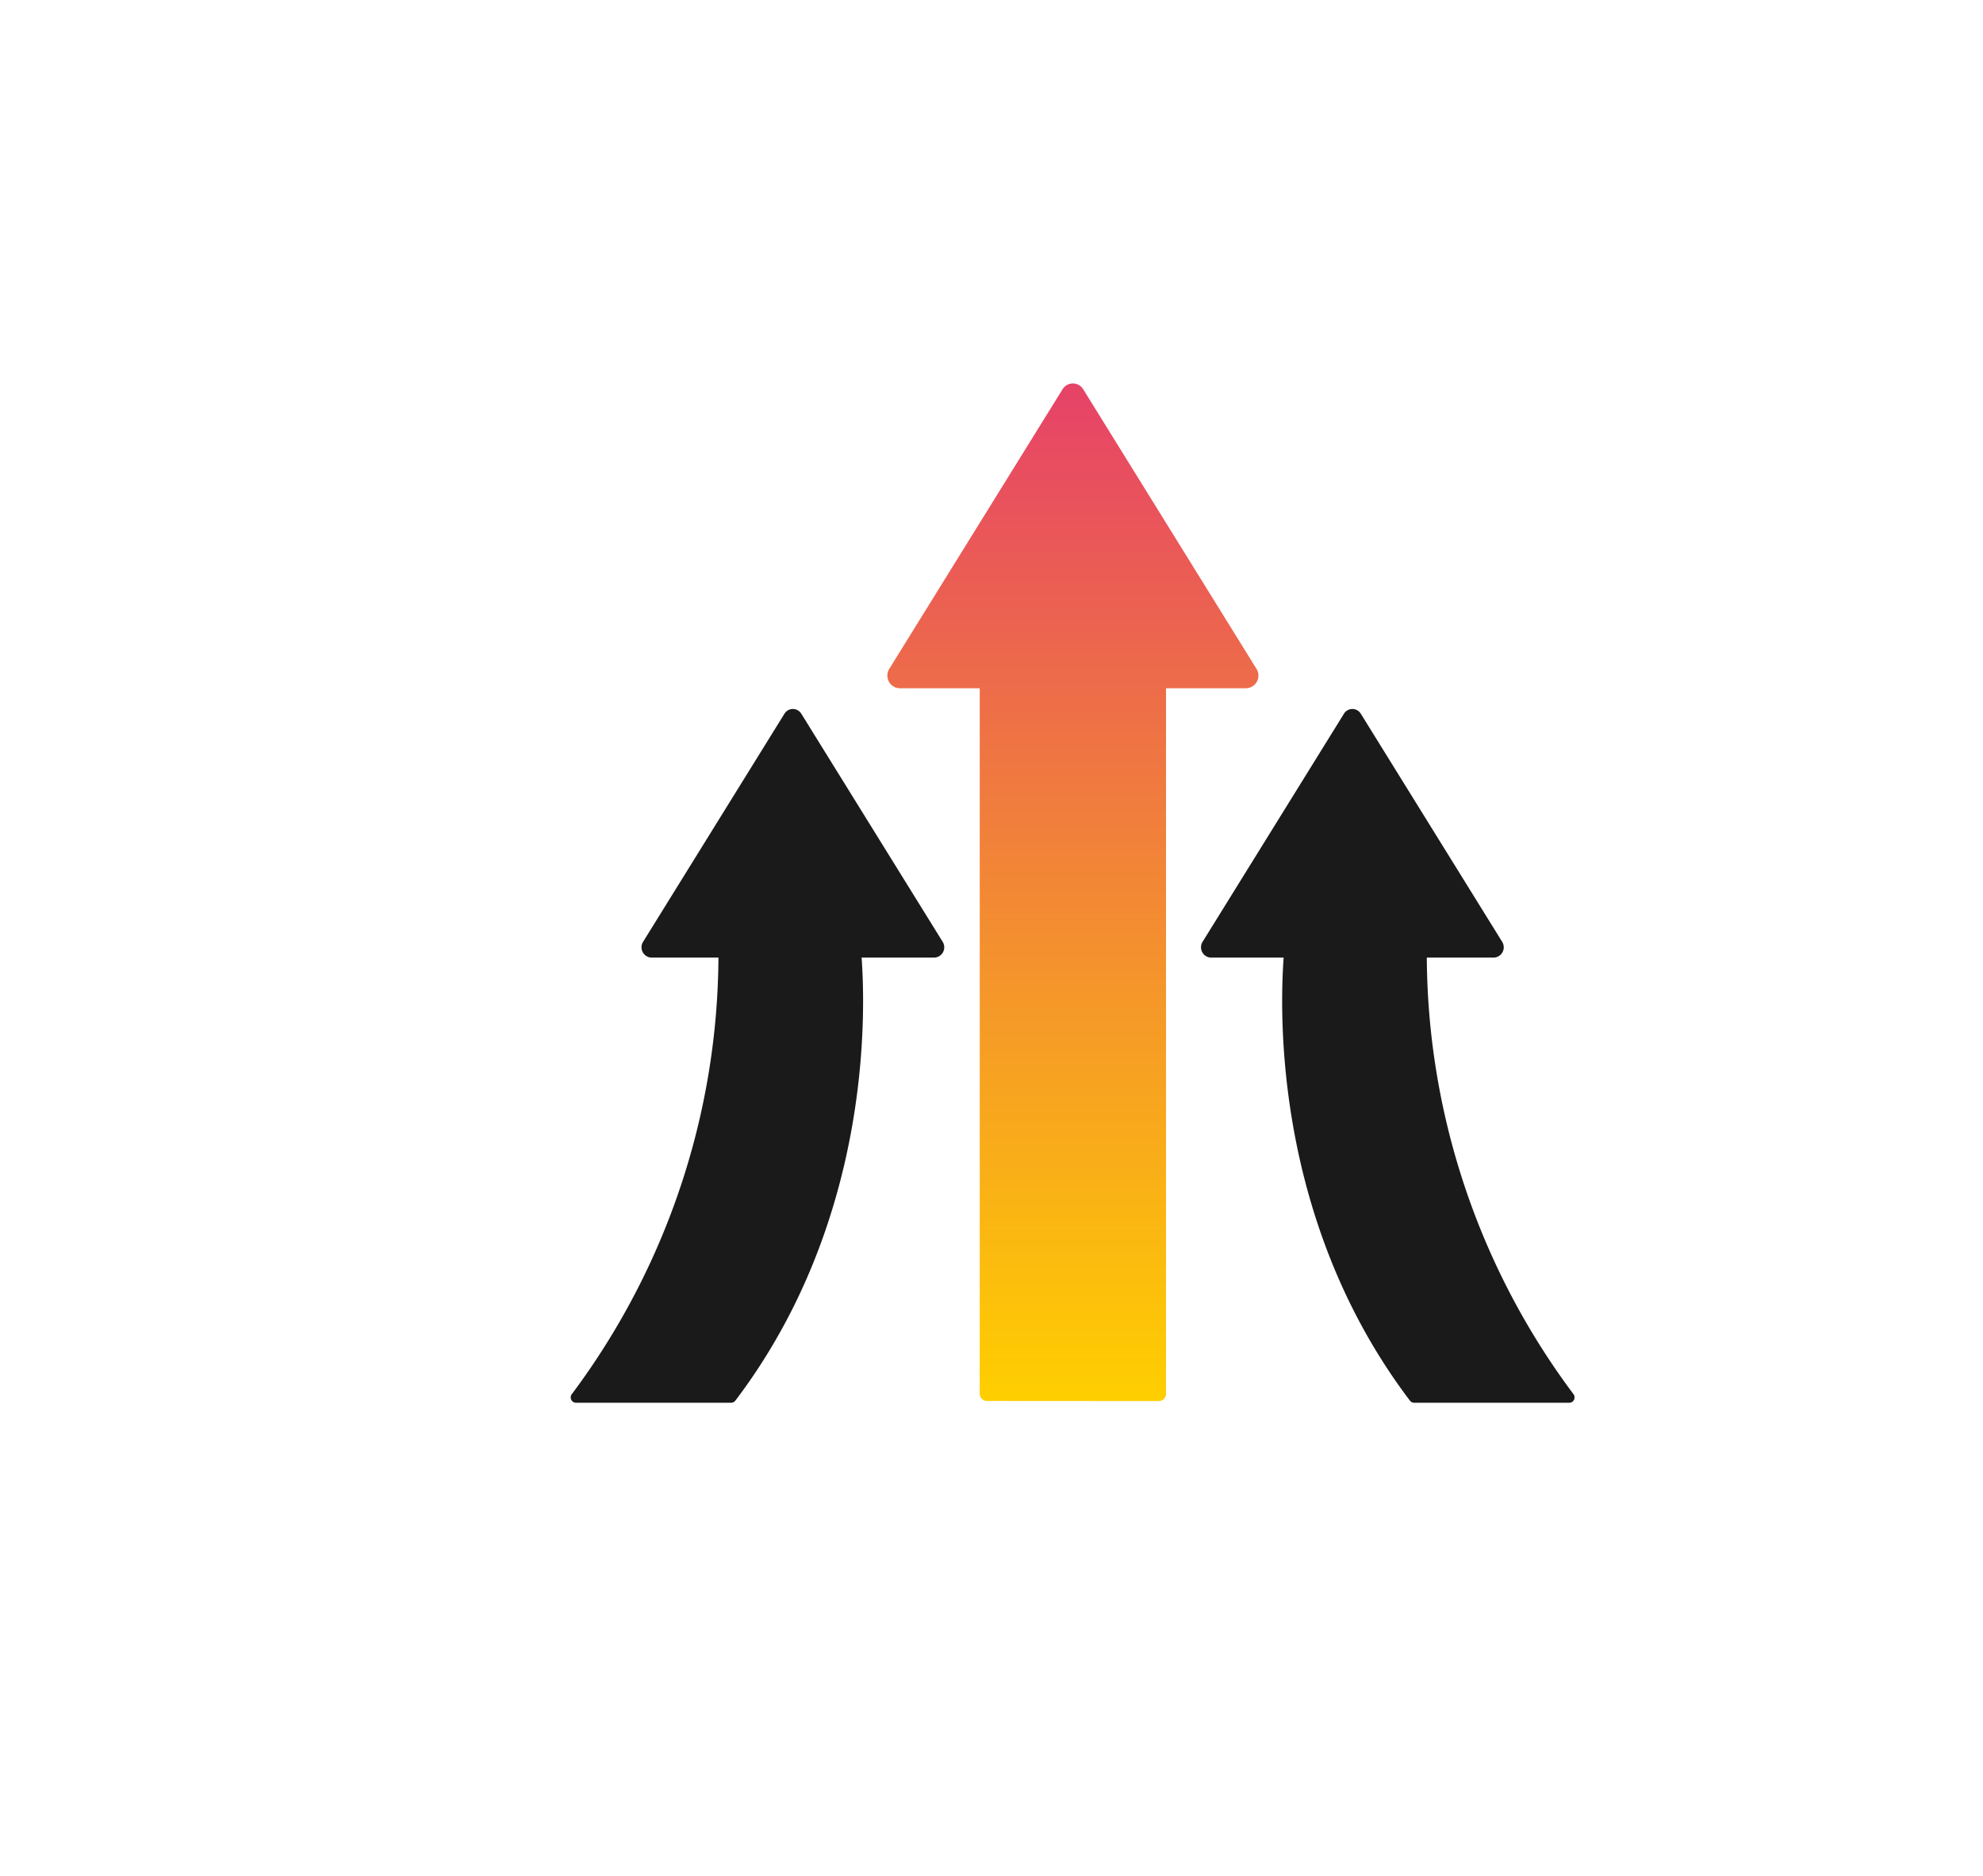 <svg xmlns="http://www.w3.org/2000/svg" xmlns:xlink="http://www.w3.org/1999/xlink" width="74" height="70" viewBox="0 0 74 70">
  <defs>
    <clipPath id="clip-path">
      <rect id="長方形_3993" data-name="長方形 3993" width="37.455" height="38.036" fill="#1a1a1a"/>
    </clipPath>
    <linearGradient id="linear-gradient" x1="0.5" x2="0.5" y2="1" gradientUnits="objectBoundingBox">
      <stop offset="0" stop-color="#e64268"/>
      <stop offset="1" stop-color="#ffcf00"/>
    </linearGradient>
  </defs>
  <g id="line_icon_2" transform="translate(-35 -992)">
    <rect id="長方形_4000" data-name="長方形 4000" width="74" height="70" transform="translate(35 992)" fill="none"/>
    <g id="グループ_58629" data-name="グループ 58629" transform="translate(56.3 1006.309)">
      <g id="グループ_58629-2" data-name="グループ 58629" clip-path="url(#clip-path)">
        <path id="合体_1" data-name="合体 1" d="M3.721,37.969a.273.273,0,0,1-.273-.273V11.373H.459a.472.472,0,0,1-.386-.724L6.537.218a.452.452,0,0,1,.773,0l6.465,10.431a.472.472,0,0,1-.386.724H10.4V37.7a.273.273,0,0,1-.273.273Z" transform="translate(11.813 0)" stroke="rgba(0,0,0,0)" stroke-miterlimit="10" stroke-width="1" fill="url(#linear-gradient)"/>
        <path id="パス_95" data-name="パス 95" d="M282.706,149.664H272.159a.385.385,0,0,1-.315-.591l5.274-8.509a.368.368,0,0,1,.63,0l5.274,8.509a.385.385,0,0,1-.315.591" transform="translate(-248.266 -128.239)" fill="#1a1a1a"/>
        <path id="パス_96" data-name="パス 96" d="M312.185,239.09a27.452,27.452,0,0,0,5.465,17.022.2.2,0,0,1-.152.325h-5.788a.208.208,0,0,1-.164-.084c-5.967-7.875-4.638-17.263-4.638-17.263" transform="translate(-280.235 -218.401)" fill="#1a1a1a"/>
        <path id="パス_97" data-name="パス 97" d="M30.891,149.664H41.438a.385.385,0,0,0,.315-.591l-5.274-8.509a.368.368,0,0,0-.63,0l-5.274,8.509a.385.385,0,0,0,.315.591" transform="translate(-27.876 -128.239)" fill="#1a1a1a"/>
        <path id="パス_98" data-name="パス 98" d="M5.505,239.09A27.452,27.452,0,0,1,.041,256.112a.2.2,0,0,0,.152.325H5.981a.209.209,0,0,0,.164-.084c5.966-7.875,4.637-17.263,4.637-17.263" transform="translate(0 -218.401)" fill="#1a1a1a"/>
      </g>
    </g>
  </g>
</svg>
